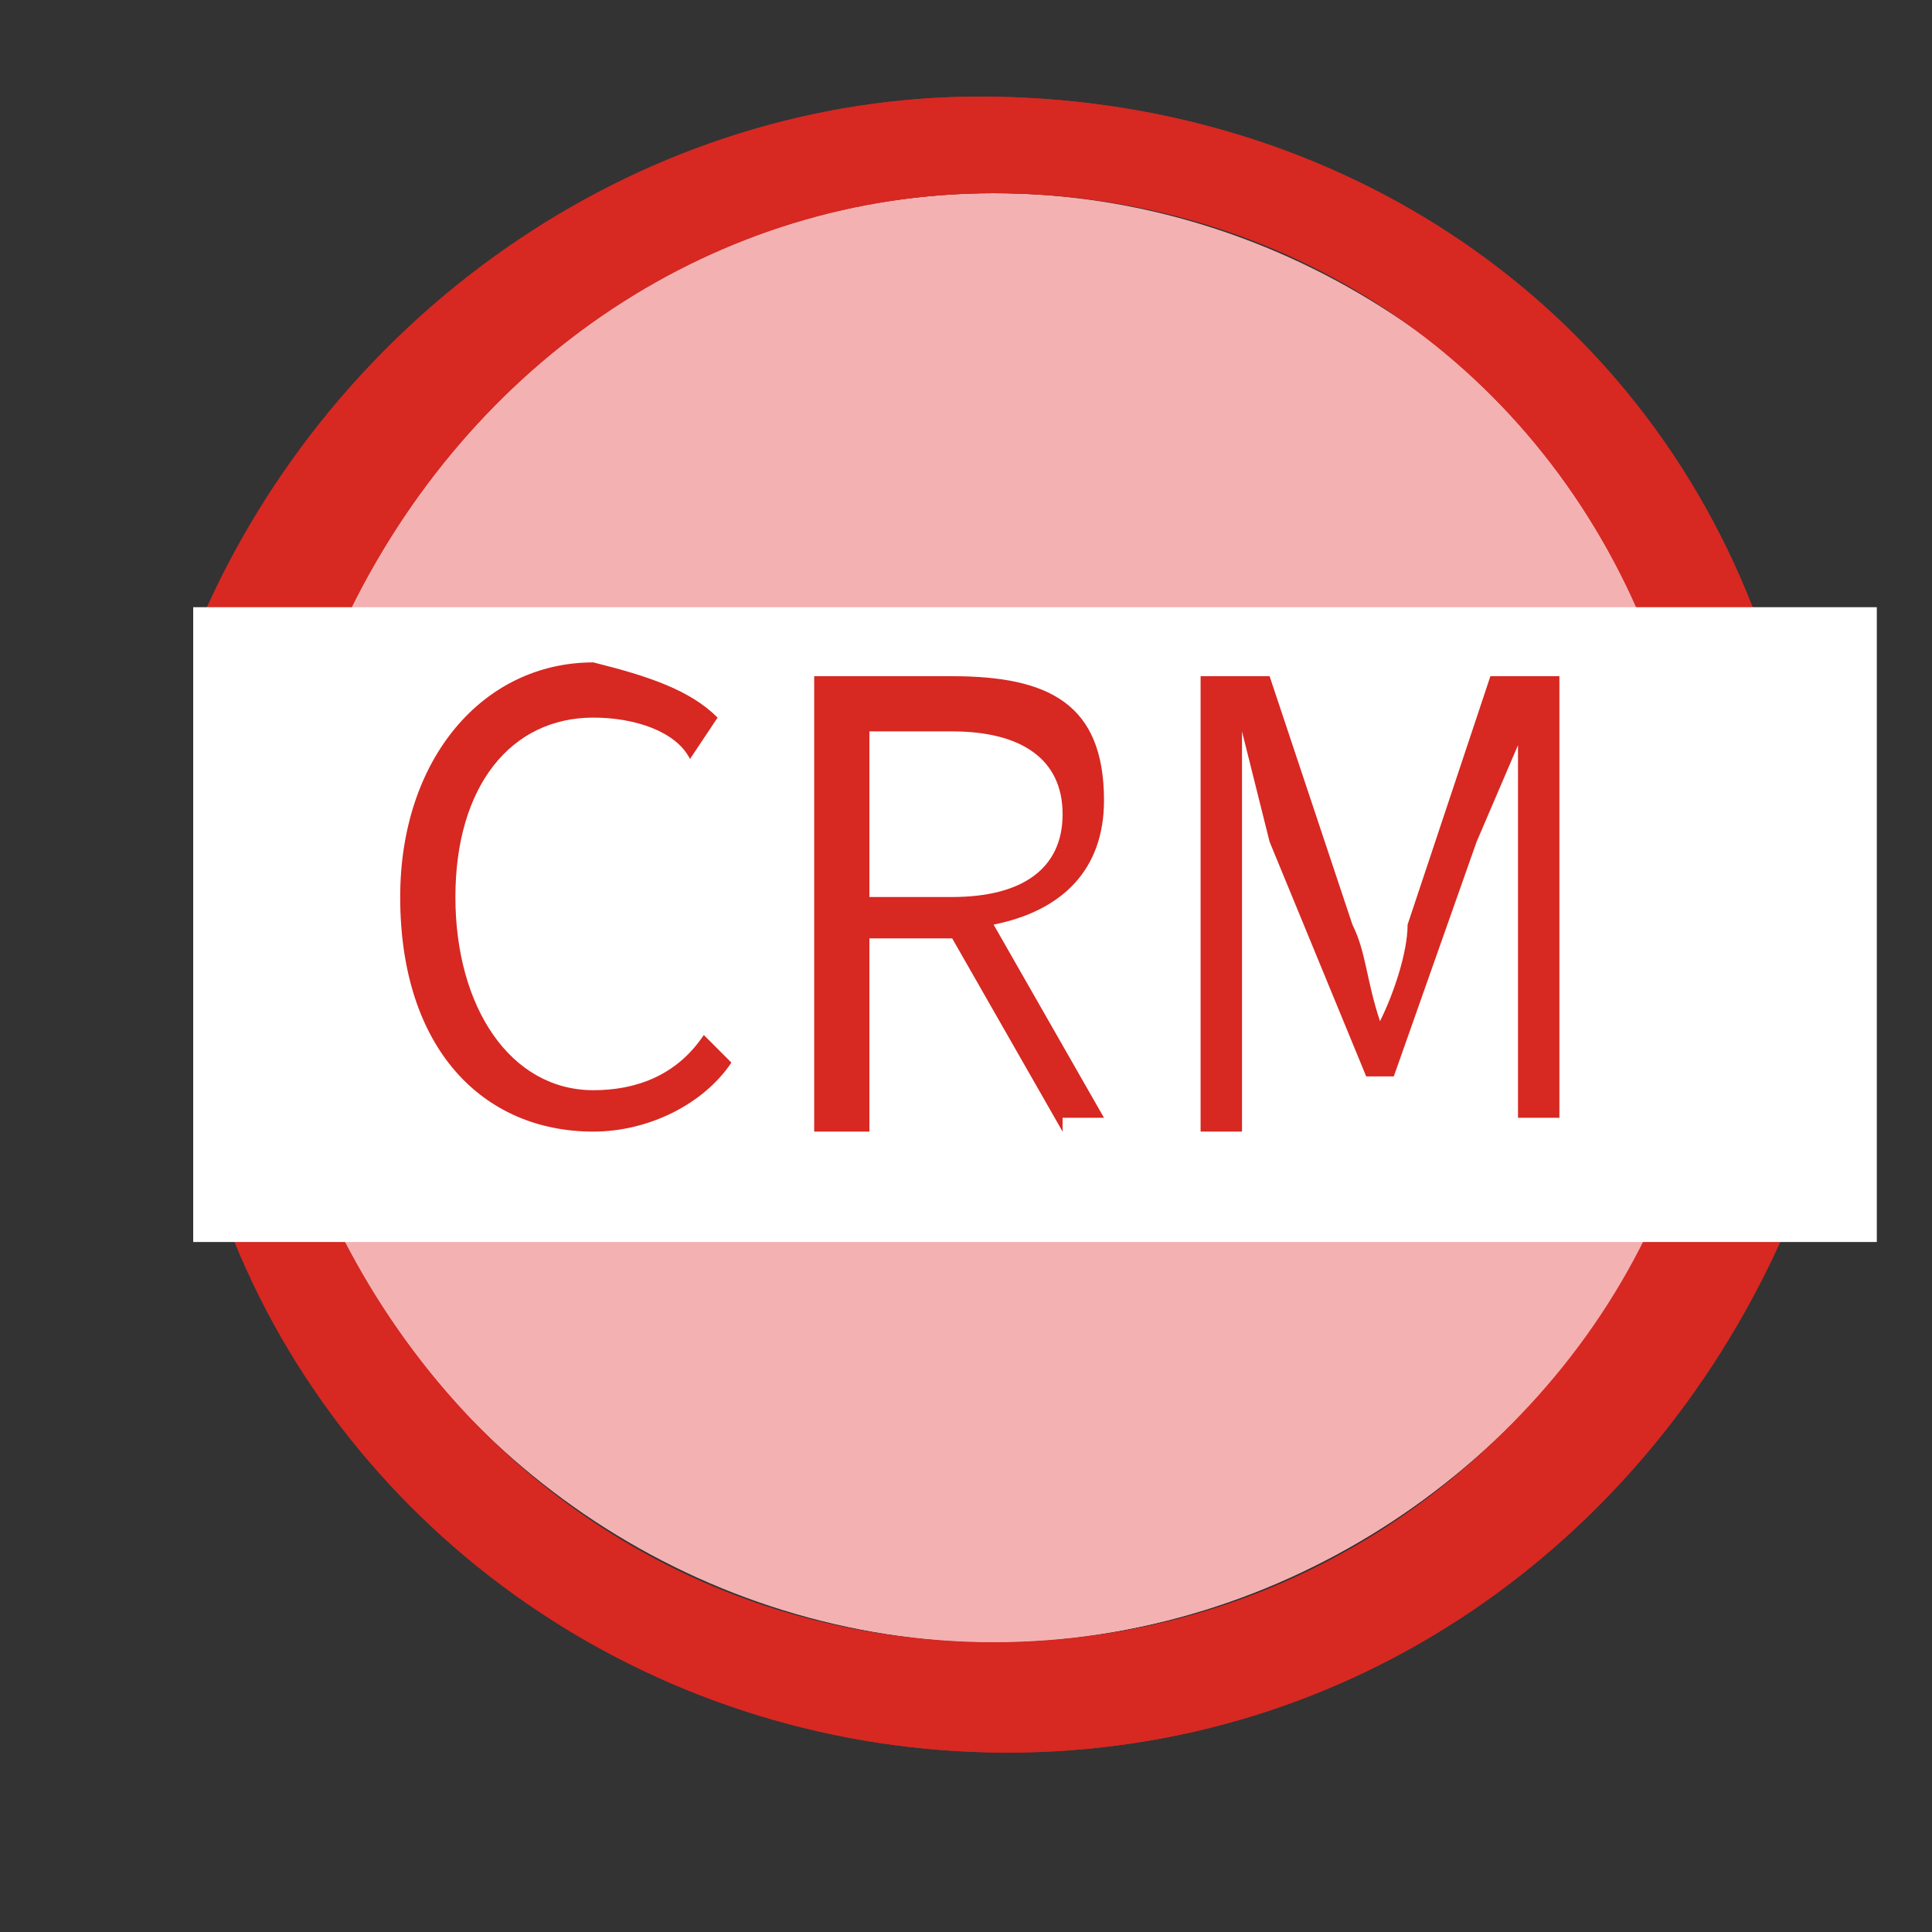 <?xml version="1.0" encoding="utf-8"?>
<!-- Скачано с сайта svg4.ru / Downloaded from svg4.ru -->
<svg width="800px" height="800px" viewBox="0 0 1024 1024" class="icon"  version="1.1" xmlns="http://www.w3.org/2000/svg"><rect x="0" y="0" width="1024" height="1024" fill="#333333" stroke="none"/><path d="M175.543 643.657c58.514 131.657 197.486 226.743 351.086 226.743 153.6 0 292.571-95.086 351.086-226.743H175.543zM877.714 329.143c-58.514-131.657-197.486-226.743-351.086-226.743-153.6 0-292.571 95.086-351.086 226.743H877.714z" fill="#F4B1B2" /><path d="M182.857 329.143c65.829-138.971 197.486-226.743 343.771-226.743 153.6 0 285.257 87.771 343.771 226.743h36.571l21.943-7.314C863.086 153.6 702.171 51.2 519.314 51.2 343.771 51.2 182.857 160.914 109.714 321.829l21.943 7.314h51.2zM877.714 643.657c-65.829 138.971-197.486 226.743-351.086 226.743s-285.257-87.771-351.086-226.743h-21.943l-29.257 14.629c65.829 160.914 226.743 270.629 409.6 270.629s336.457-109.714 409.6-270.629l-29.257-14.629H877.714zM212.114 475.429c0-73.143 43.886-124.343 102.4-124.343 29.257 7.314 51.2 14.629 65.829 29.257l-14.629 21.943c-7.314-14.629-29.257-21.943-51.2-21.943-43.886 0-73.143 36.571-73.143 95.086s29.257 102.4 73.143 102.4c21.943 0 43.886-7.314 58.514-29.257l14.629 14.629c-14.629 21.943-43.886 36.571-73.143 36.571-58.514 0-102.4-43.886-102.4-124.343zM563.2 599.771l-58.514-102.4h-43.886v102.4h-29.257V358.4h73.143c51.2 0 80.457 14.629 80.457 65.829 0 36.571-21.943 58.514-58.514 65.829L585.143 592.457h-21.943zM460.8 475.429h43.886c36.571 0 58.514-14.629 58.514-43.886 0-29.257-21.943-43.886-58.514-43.886h-43.886v87.771zM636.343 358.4h36.571l43.886 131.657c7.314 14.629 7.314 29.257 14.629 51.2 7.314-14.629 14.629-36.571 14.629-51.2l43.886-131.657h36.571v234.057H804.571V460.8v-65.829l-21.943 51.2-43.886 124.343h-14.629l-51.2-124.343-14.629-58.514v212.114h-21.943V358.4z" fill="#D72822" /><path d="M182.857 329.143c65.829-138.971 197.486-226.743 343.771-226.743 153.6 0 285.257 87.771 343.771 226.743h36.571l21.943-7.314C863.086 153.6 702.171 51.2 519.314 51.2 343.771 51.2 182.857 160.914 109.714 321.829l21.943 7.314h51.2zM877.714 643.657c-65.829 138.971-197.486 226.743-351.086 226.743s-285.257-87.771-351.086-226.743h-21.943l-29.257 14.629c65.829 160.914 226.743 270.629 409.6 270.629s336.457-109.714 409.6-270.629l-29.257-14.629H877.714z" fill="#D72822" /><path d="M526.629 870.4c153.6 0 292.571-95.086 351.086-226.743H175.543c65.829 131.657 197.486 226.743 351.086 226.743z" fill="#F4B1B2" /><path d="M102.4 321.829h892.343V658.286H102.4z" fill="#FFFFFF" /><path d="M212.114 475.429c0-73.143 43.886-124.343 102.4-124.343 29.257 7.314 51.2 14.629 65.829 29.257l-14.629 21.943c-7.314-14.629-29.257-21.943-51.2-21.943-43.886 0-73.143 36.571-73.143 95.086s29.257 102.4 73.143 102.4c21.943 0 43.886-7.314 58.514-29.257l14.629 14.629c-14.629 21.943-43.886 36.571-73.143 36.571-58.514 0-102.4-43.886-102.4-124.343zM563.2 599.771l-58.514-102.4h-43.886v102.4h-29.257V358.4h73.143c51.2 0 80.457 14.629 80.457 65.829 0 36.571-21.943 58.514-58.514 65.829L585.143 592.457h-21.943zM460.8 475.429h43.886c36.571 0 58.514-14.629 58.514-43.886 0-29.257-21.943-43.886-58.514-43.886h-43.886v87.771zM636.343 358.4h36.571l43.886 131.657c7.314 14.629 7.314 29.257 14.629 51.2 7.314-14.629 14.629-36.571 14.629-51.2l43.886-131.657h36.571v234.057H804.571V460.8v-65.829l-21.943 51.2-43.886 124.343h-14.629l-51.2-124.343-14.629-58.514v212.114h-21.943V358.4z" fill="#D72822" /></svg>